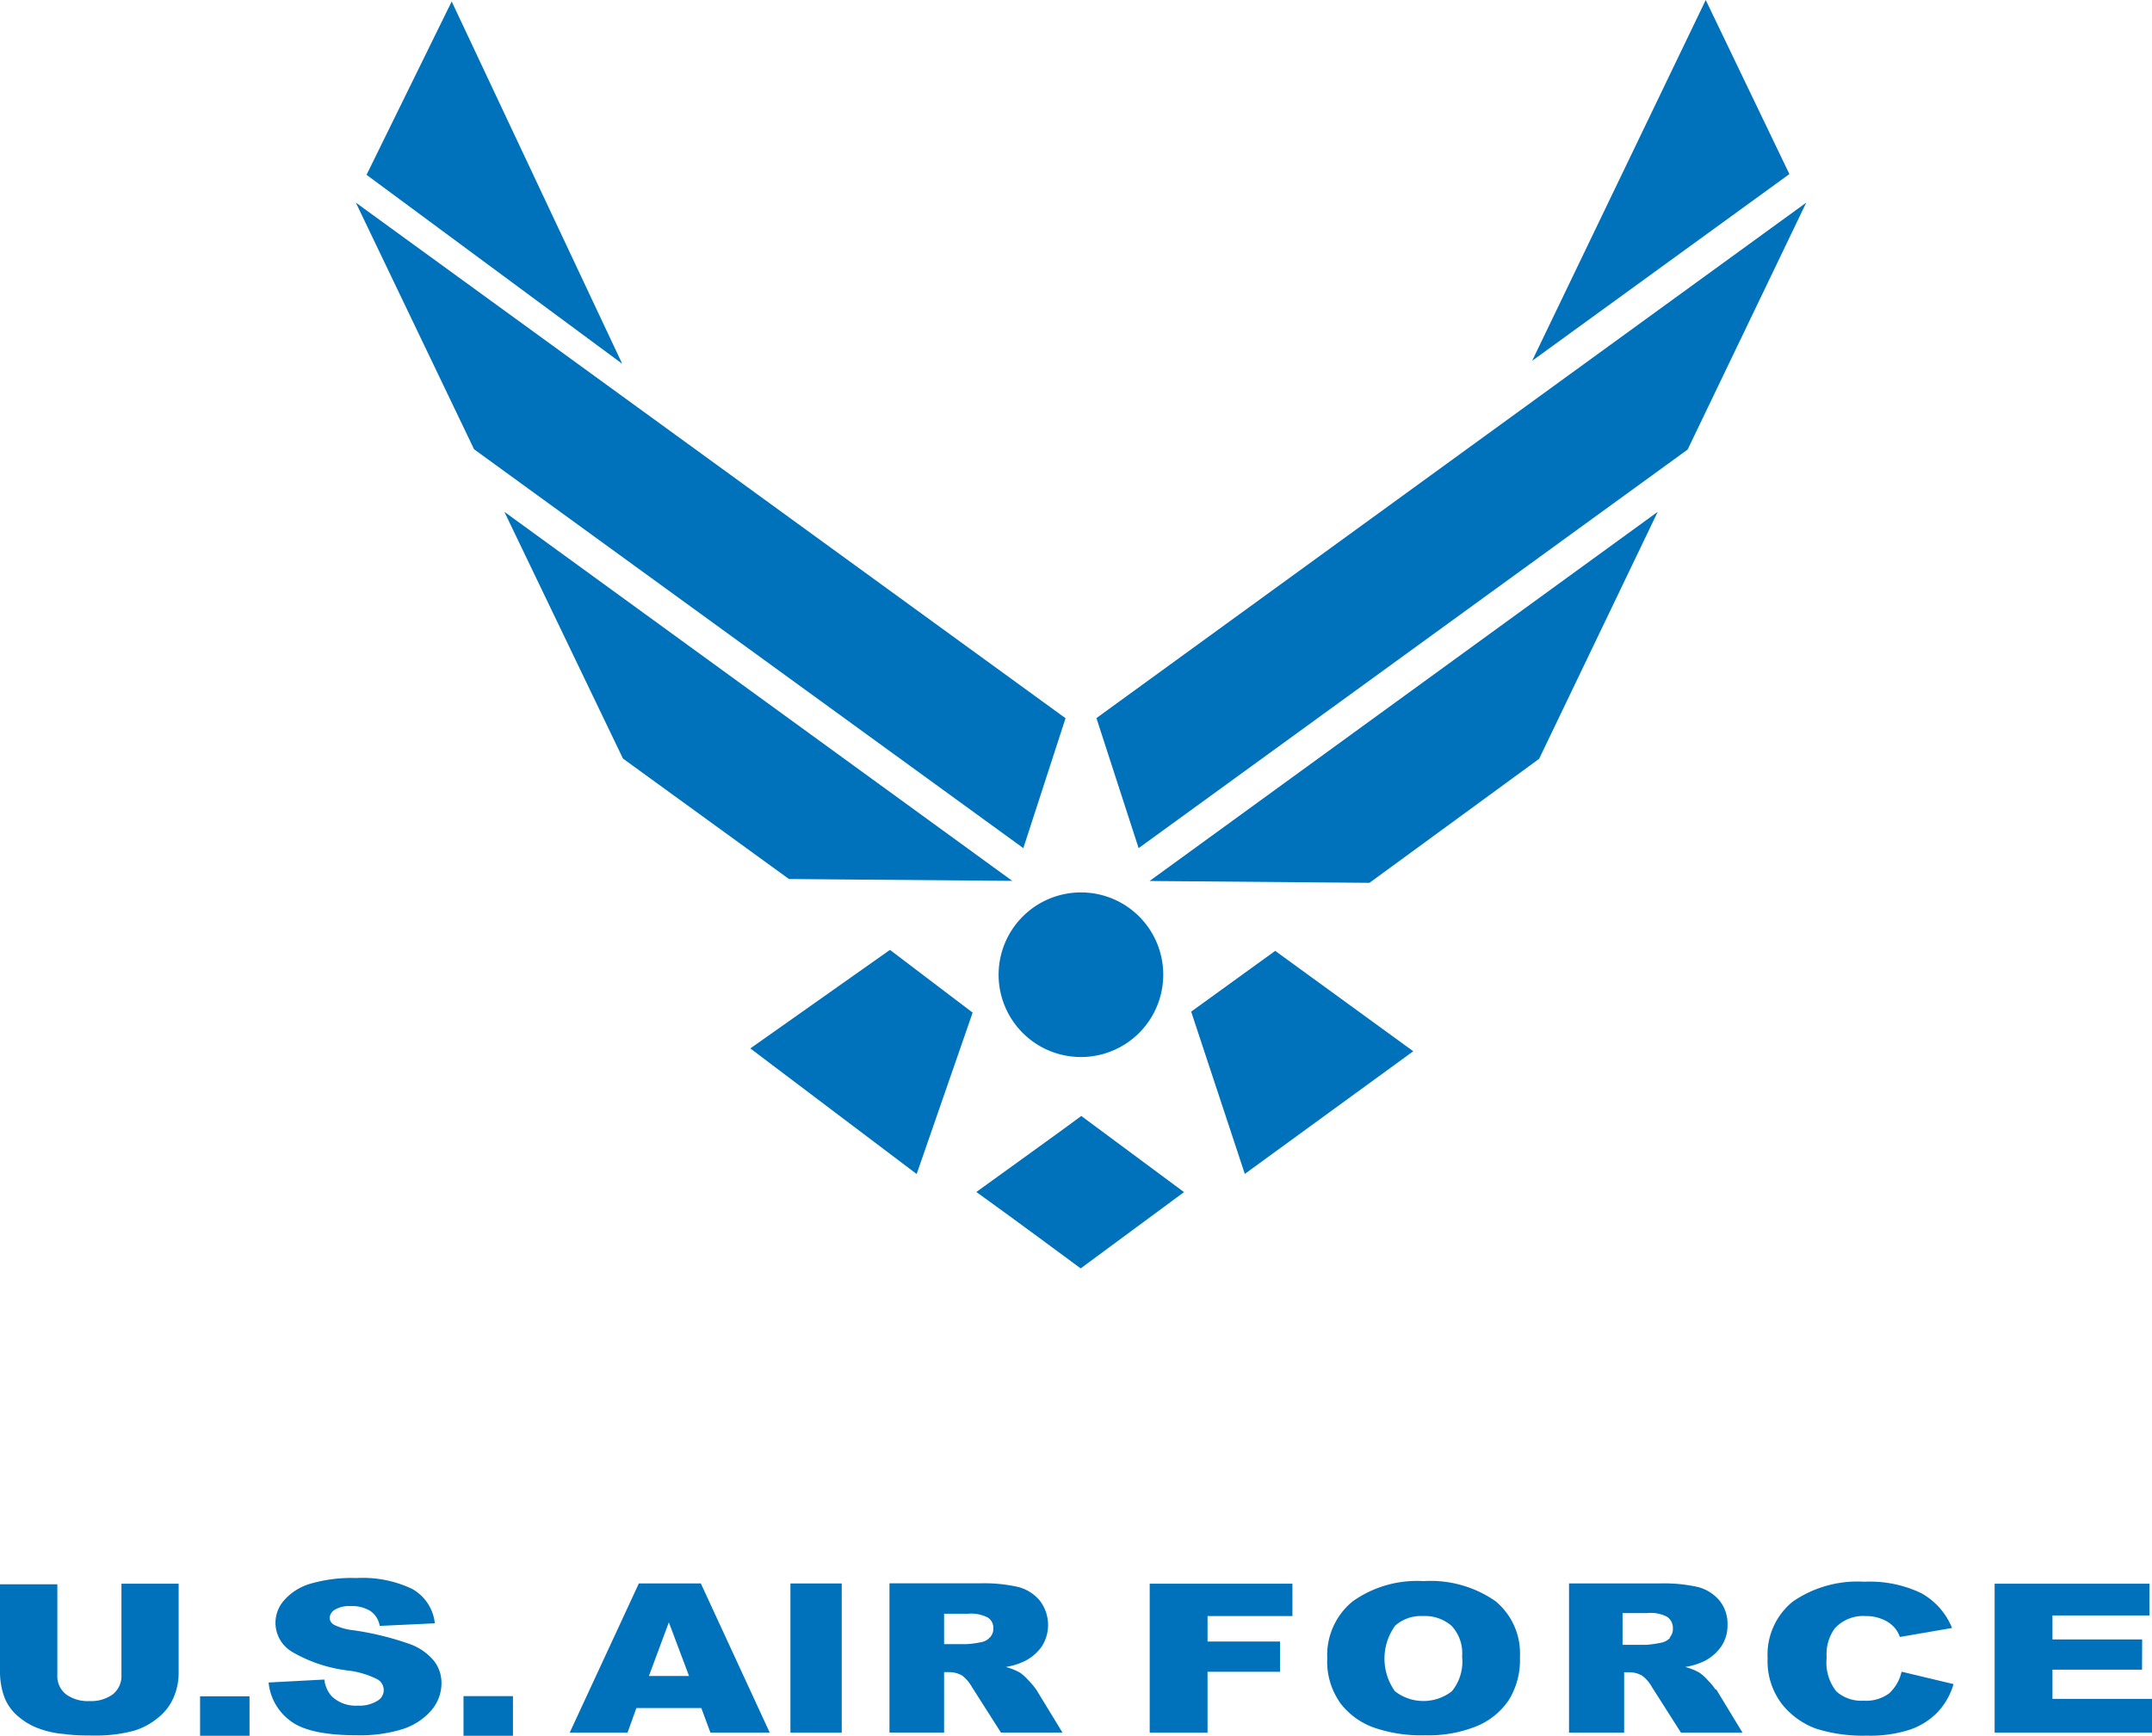 <svg xmlns="http://www.w3.org/2000/svg" viewBox="0 0 174.9 141.09"><defs><style>.a,.b{fill:#0072bc;}.b{fill-rule:evenodd;}</style></defs><title>USAF</title><path class="a" d="M94.54,79.22a6.69,6.69,0,1,1-6.68-6.68,6.68,6.68,0,0,1,6.68,6.68Z"/><polygon class="a" points="86.6 58.38 83.17 68.94 38.53 36.52 28.92 16.47 86.6 58.38 86.6 58.38"/><polygon class="a" points="82.27 71.6 64.12 71.45 50.63 61.66 40.99 41.6 82.27 71.6 82.27 71.6"/><path class="a" d="M87.88,90.71l8.35,6.19s-8.4,6.2-8.4,6.2-6-4.44-8.48-6.21c0,0,8.55-6.16,8.53-6.18Z"/><polygon class="a" points="146.8 16.47 137.16 36.54 92.54 68.94 89.11 58.37 146.8 16.47 146.8 16.47"/><polygon class="a" points="134.73 41.6 125.09 61.68 111.3 71.76 93.43 71.61 134.73 41.6 134.73 41.6"/><polygon class="a" points="96.81 82.23 103.64 77.29 114.86 85.45 101.17 95.42 96.81 82.23 96.81 82.23"/><polygon class="a" points="138.63 0 145.43 14.15 124.52 29.33 138.63 0 138.63 0"/><polygon class="b" points="37.67 137.87 37.67 141.09 41.69 141.09 41.69 137.87 37.67 137.87 37.67 137.87"/><polygon class="b" points="16.26 137.88 16.26 141.09 20.28 141.09 20.28 137.88 16.26 137.88 16.26 137.88"/><path class="b" d="M9.87,128.73h4.65V136a5,5,0,0,1-.42,2,4.25,4.25,0,0,1-1.31,1.67,5.49,5.49,0,0,1-1.87,1,11.68,11.68,0,0,1-3.28.4c-.74,0-1.54,0-2.41-.12A7.56,7.56,0,0,1,3,140.44a5.35,5.35,0,0,1-1.61-1,3.81,3.81,0,0,1-1-1.4A5.93,5.93,0,0,1,0,136v-7.22H4.66v7.38a1.88,1.88,0,0,0,.69,1.55,3,3,0,0,0,1.92.56,3,3,0,0,0,1.9-.55,1.9,1.9,0,0,0,.7-1.56v-7.38Z"/><path class="b" d="M21.83,136.76l4.53-.24a2.42,2.42,0,0,0,.6,1.36,2.81,2.81,0,0,0,2.12.76,2.75,2.75,0,0,0,1.59-.39,1,1,0,0,0,0-1.75,7.18,7.18,0,0,0-2.44-.72,11.79,11.79,0,0,1-4.49-1.51,2.74,2.74,0,0,1-.66-4.18,4.53,4.53,0,0,1,2.08-1.34,12,12,0,0,1,3.81-.48,9.33,9.33,0,0,1,4.52.88,3.63,3.63,0,0,1,1.85,2.8l-4.48.21a1.83,1.83,0,0,0-.77-1.22,2.85,2.85,0,0,0-1.6-.39,2.27,2.27,0,0,0-1.27.29.84.84,0,0,0-.43.69.69.69,0,0,0,.36.54,4.77,4.77,0,0,0,1.62.45,23.74,23.74,0,0,1,4.49,1.1,4.53,4.53,0,0,1,2,1.37,2.89,2.89,0,0,1,.62,1.83,3.38,3.38,0,0,1-.82,2.2,5.17,5.17,0,0,1-2.31,1.52,11.58,11.58,0,0,1-3.73.51c-2.63,0-4.46-.4-5.47-1.21a4.39,4.39,0,0,1-1.72-3.08Z"/><polygon class="b" points="64.24 128.71 68.41 128.71 68.41 140.84 64.24 140.84 64.24 128.71 64.24 128.71"/><polygon class="b" points="93.44 128.73 105.04 128.73 105.04 131.36 98.14 131.36 98.14 133.43 104.03 133.43 104.03 135.89 98.14 135.89 98.14 140.84 93.44 140.84 93.44 128.73 93.44 128.73"/><path class="b" d="M154.58,135.89l4.19,1a5.6,5.6,0,0,1-1.33,2.32,5.7,5.7,0,0,1-2.27,1.4,10.42,10.42,0,0,1-3.44.47,12.63,12.63,0,0,1-4.14-.57,6.32,6.32,0,0,1-2.77-2,5.72,5.72,0,0,1-1.16-3.71,5.54,5.54,0,0,1,2.05-4.62,9.25,9.25,0,0,1,5.81-1.61,9.67,9.67,0,0,1,4.63.93,5.66,5.66,0,0,1,2.5,2.83l-4.24.73a2.4,2.4,0,0,0-.47-.8,2.65,2.65,0,0,0-1-.66,3.43,3.43,0,0,0-1.31-.24,3.13,3.13,0,0,0-2.51,1,3.56,3.56,0,0,0-.66,2.38,3.75,3.75,0,0,0,.79,2.75,3.06,3.06,0,0,0,2.2.75,3.16,3.16,0,0,0,2.09-.6,3.41,3.41,0,0,0,1-1.73Z"/><polygon class="b" points="162.11 128.73 174.69 128.73 174.69 131.31 166.81 131.31 166.81 133.26 174.1 133.26 174.09 135.72 166.81 135.72 166.81 138.09 174.9 138.09 174.9 140.84 162.11 140.84 162.11 128.73 162.11 128.73"/><path class="b" d="M84.21,137.33a5.46,5.46,0,0,0-.63-.75,3.68,3.68,0,0,0-.7-.63,4.77,4.77,0,0,0-1.14-.45,5.5,5.5,0,0,0,1.54-.48,3.7,3.7,0,0,0,1.39-1.19,3.25,3.25,0,0,0-.15-3.71A3.4,3.4,0,0,0,82.77,129a12.44,12.44,0,0,0-3.13-.3H72.29v12.13h4.44v-4.91h.39a2.07,2.07,0,0,1,1.08.28,3.09,3.09,0,0,1,.8.94l2.35,3.69h5l-2.14-3.51Zm-3.76-4.24a1.19,1.19,0,0,1-.7.39,7.6,7.6,0,0,1-1.17.16H76.73v-2.47h1.93a3,3,0,0,1,1.64.32,1,1,0,0,1,.43.91,1,1,0,0,1-.28.7Z"/><path class="b" d="M56.92,128.71h-5L46.3,140.84H51l.72-2H57l.74,2h4.82l-5.6-12.13Zm-4.18,7.52,1.62-4.36L56,136.23Z"/><path class="b" d="M139.43,137.34a4.71,4.71,0,0,0-.62-.75,3.8,3.8,0,0,0-.71-.64,4.77,4.77,0,0,0-1.14-.45,5.76,5.76,0,0,0,1.54-.47,3.73,3.73,0,0,0,1.39-1.2,3,3,0,0,0,.51-1.74,3,3,0,0,0-.66-2A3.4,3.4,0,0,0,138,129a12.48,12.48,0,0,0-3.13-.29h-7.35v12.13H132v-4.91h.39a2.07,2.07,0,0,1,1.08.28,3,3,0,0,1,.8.94l2.35,3.69h5l-2.13-3.51Zm-3.69-4.22a1.32,1.32,0,0,1-.76.41,8.89,8.89,0,0,1-1.2.17h-1.91v-2.58h2a2.86,2.86,0,0,1,1.62.3,1.1,1.1,0,0,1,.47.95,1,1,0,0,1-.27.74Z"/><path class="b" d="M113.37,132.16a3.14,3.14,0,0,1,2.26-.8,3.32,3.32,0,0,1,2.34.79,3.27,3.27,0,0,1,.86,2.51,3.8,3.8,0,0,1-.83,2.81,3.77,3.77,0,0,1-4.63,0,4.56,4.56,0,0,1,0-5.3Zm-4.51,6.18a5.93,5.93,0,0,0,2.73,2.06,11.7,11.7,0,0,0,4.24.65,10.37,10.37,0,0,0,4.21-.75,5.83,5.83,0,0,0,2.59-2.12,6.19,6.19,0,0,0,.9-3.49,5.5,5.5,0,0,0-2-4.55,9.23,9.23,0,0,0-5.84-1.62,9,9,0,0,0-5.76,1.65,5.63,5.63,0,0,0-2.06,4.63,5.78,5.78,0,0,0,1,3.54Z"/><polygon class="a" points="36.71 0.12 29.79 14.21 50.57 29.57 36.71 0.12 36.71 0.12"/><polygon class="a" points="72.33 77.21 79.05 82.31 74.5 95.43 60.98 85.22 72.33 77.21 72.33 77.21"/></svg>